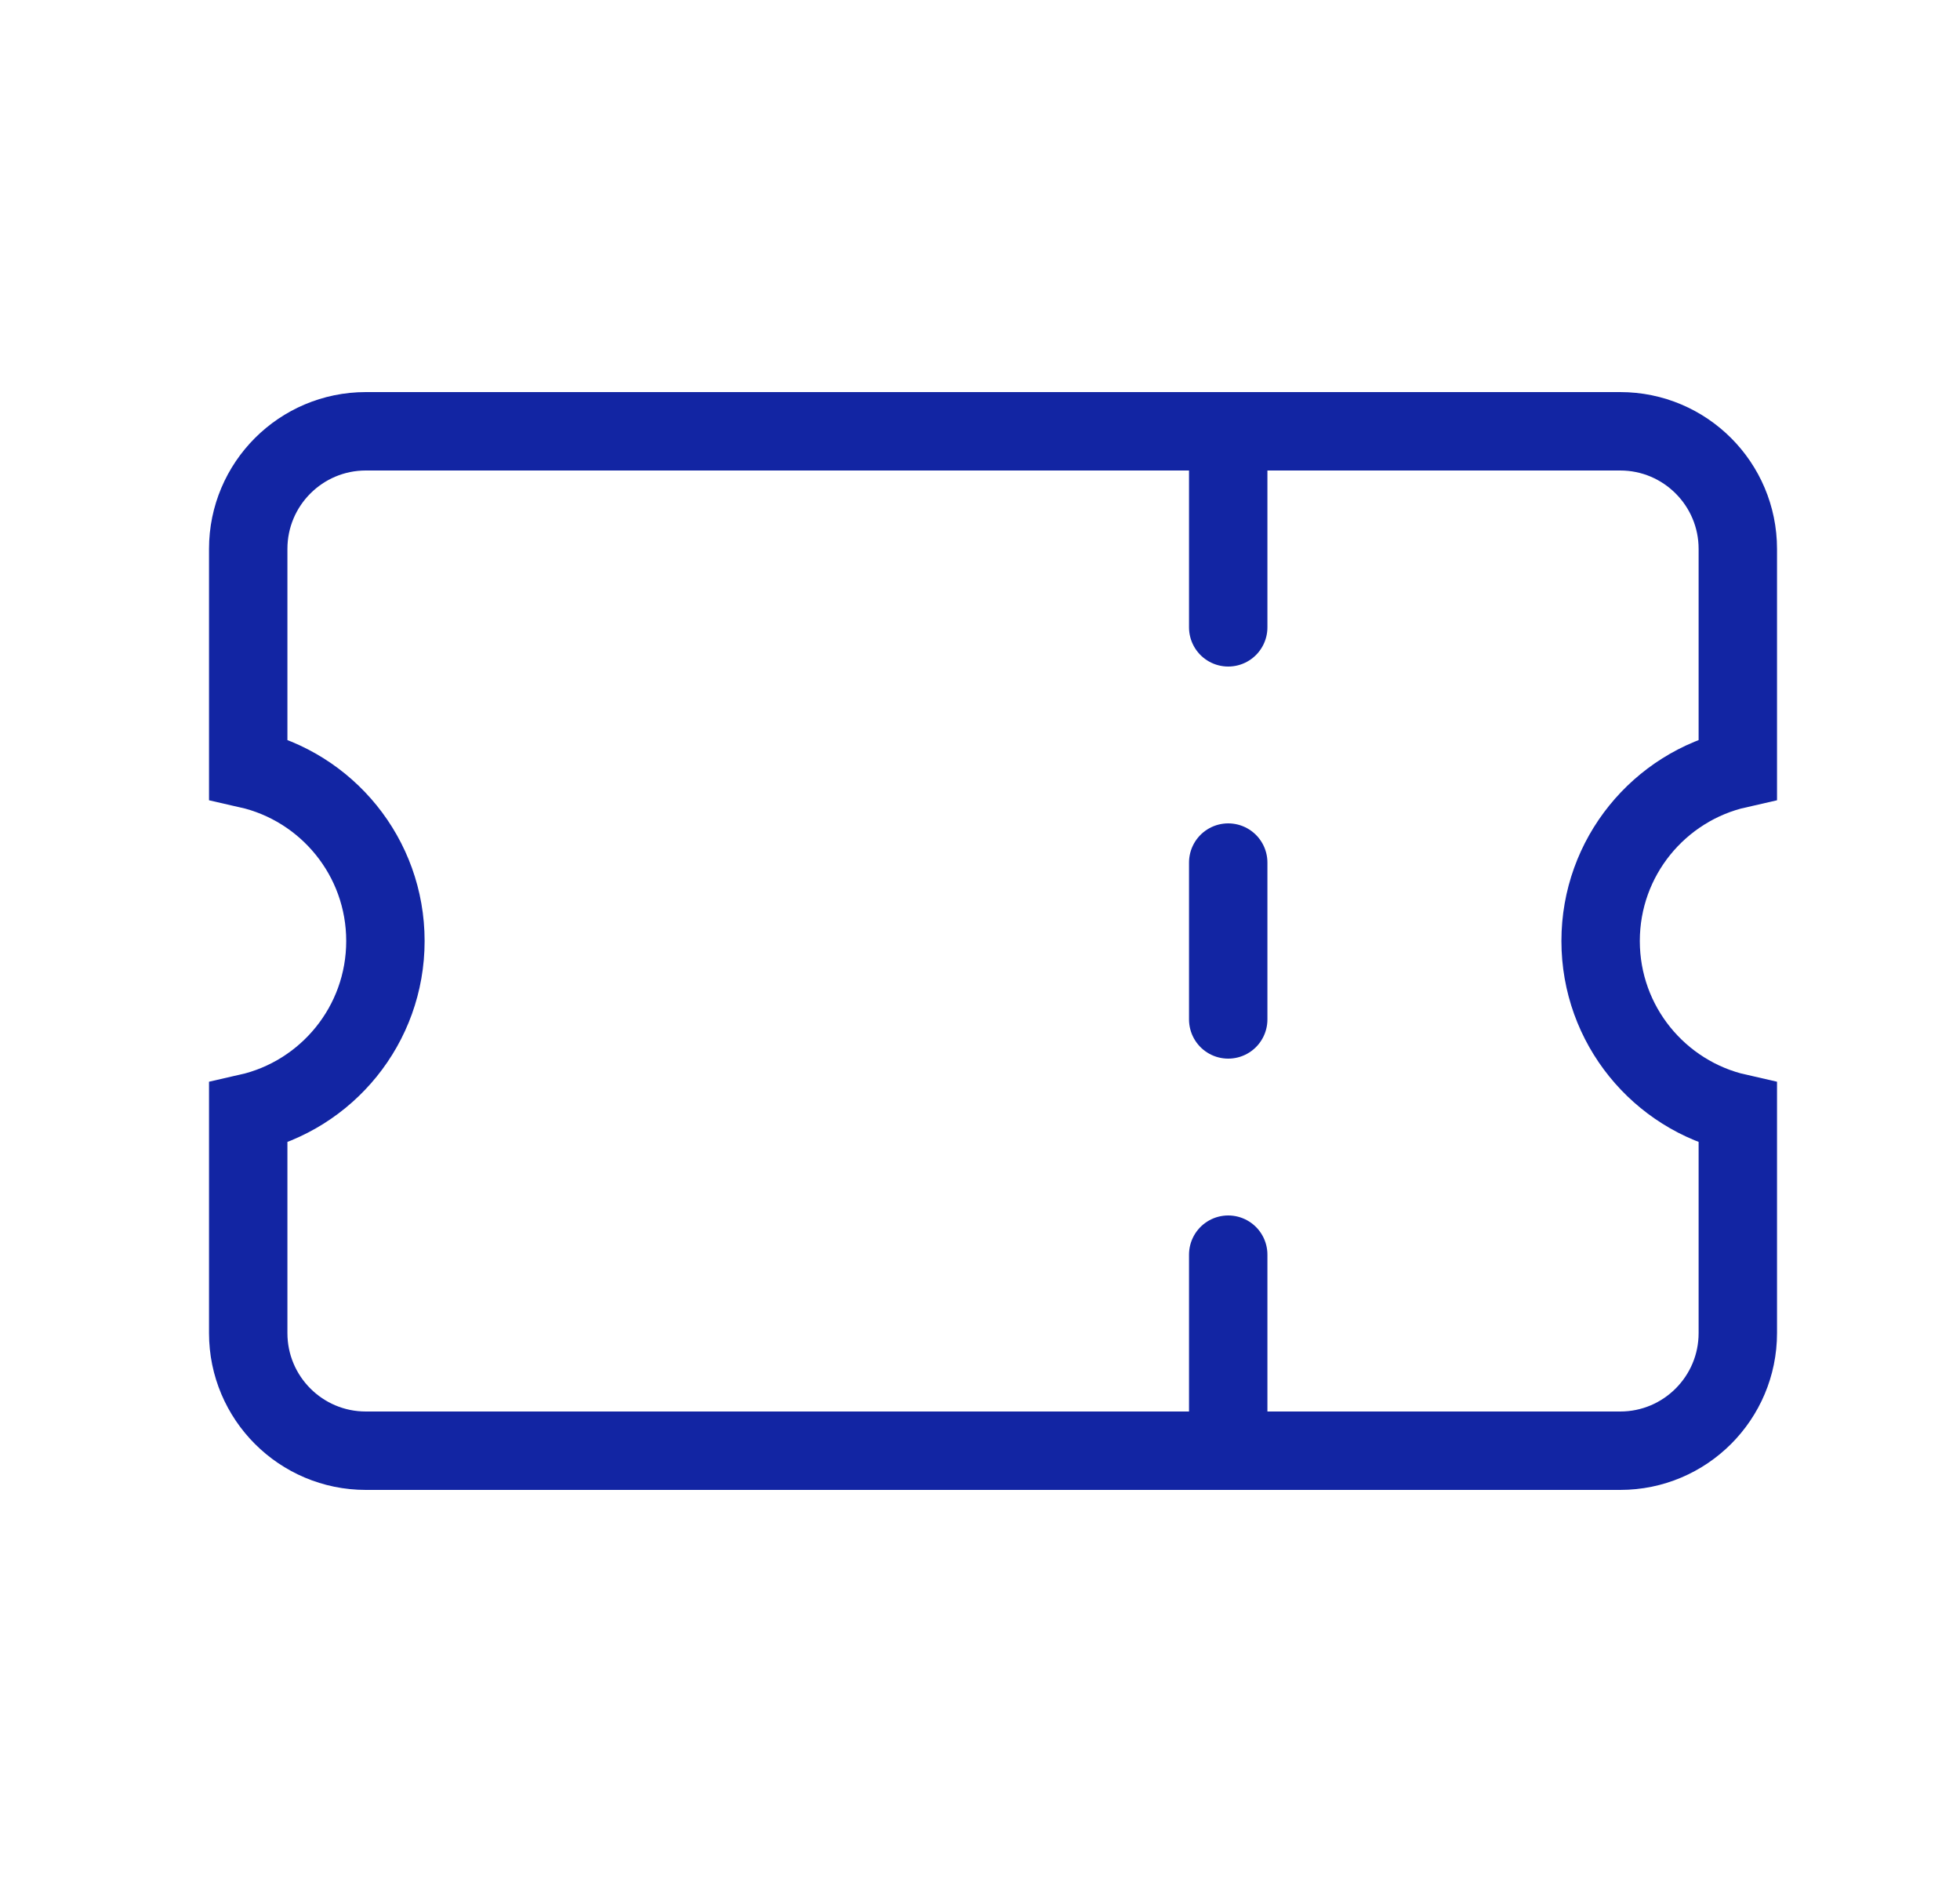 <svg width="25" height="24" viewBox="0 0 25 24" fill="none" xmlns="http://www.w3.org/2000/svg">
<path d="M3.166 7C3.166 6.172 3.838 5.5 4.666 5.5H20.666C21.494 5.5 22.166 6.172 22.166 7V9.806C21.164 10.033 20.416 10.929 20.416 12C20.416 13.071 21.164 13.967 22.166 14.194V17C22.166 17.828 21.494 18.5 20.666 18.5H4.666C3.838 18.5 3.166 17.828 3.166 17V14.194C4.168 13.967 4.916 13.071 4.916 12C4.916 10.929 4.168 10.033 3.166 9.806V7Z" stroke="#1225A3" stroke-miterlimit="2.366"/>
<path d="M15.666 11V13" stroke="#1225A3" stroke-linecap="round" stroke-linejoin="round"/>
<path d="M15.666 6V8" stroke="#1225A3" stroke-linecap="round" stroke-linejoin="round"/>
<path d="M15.666 16V18" stroke="#1225A3" stroke-linecap="round" stroke-linejoin="round"/>
</svg>
